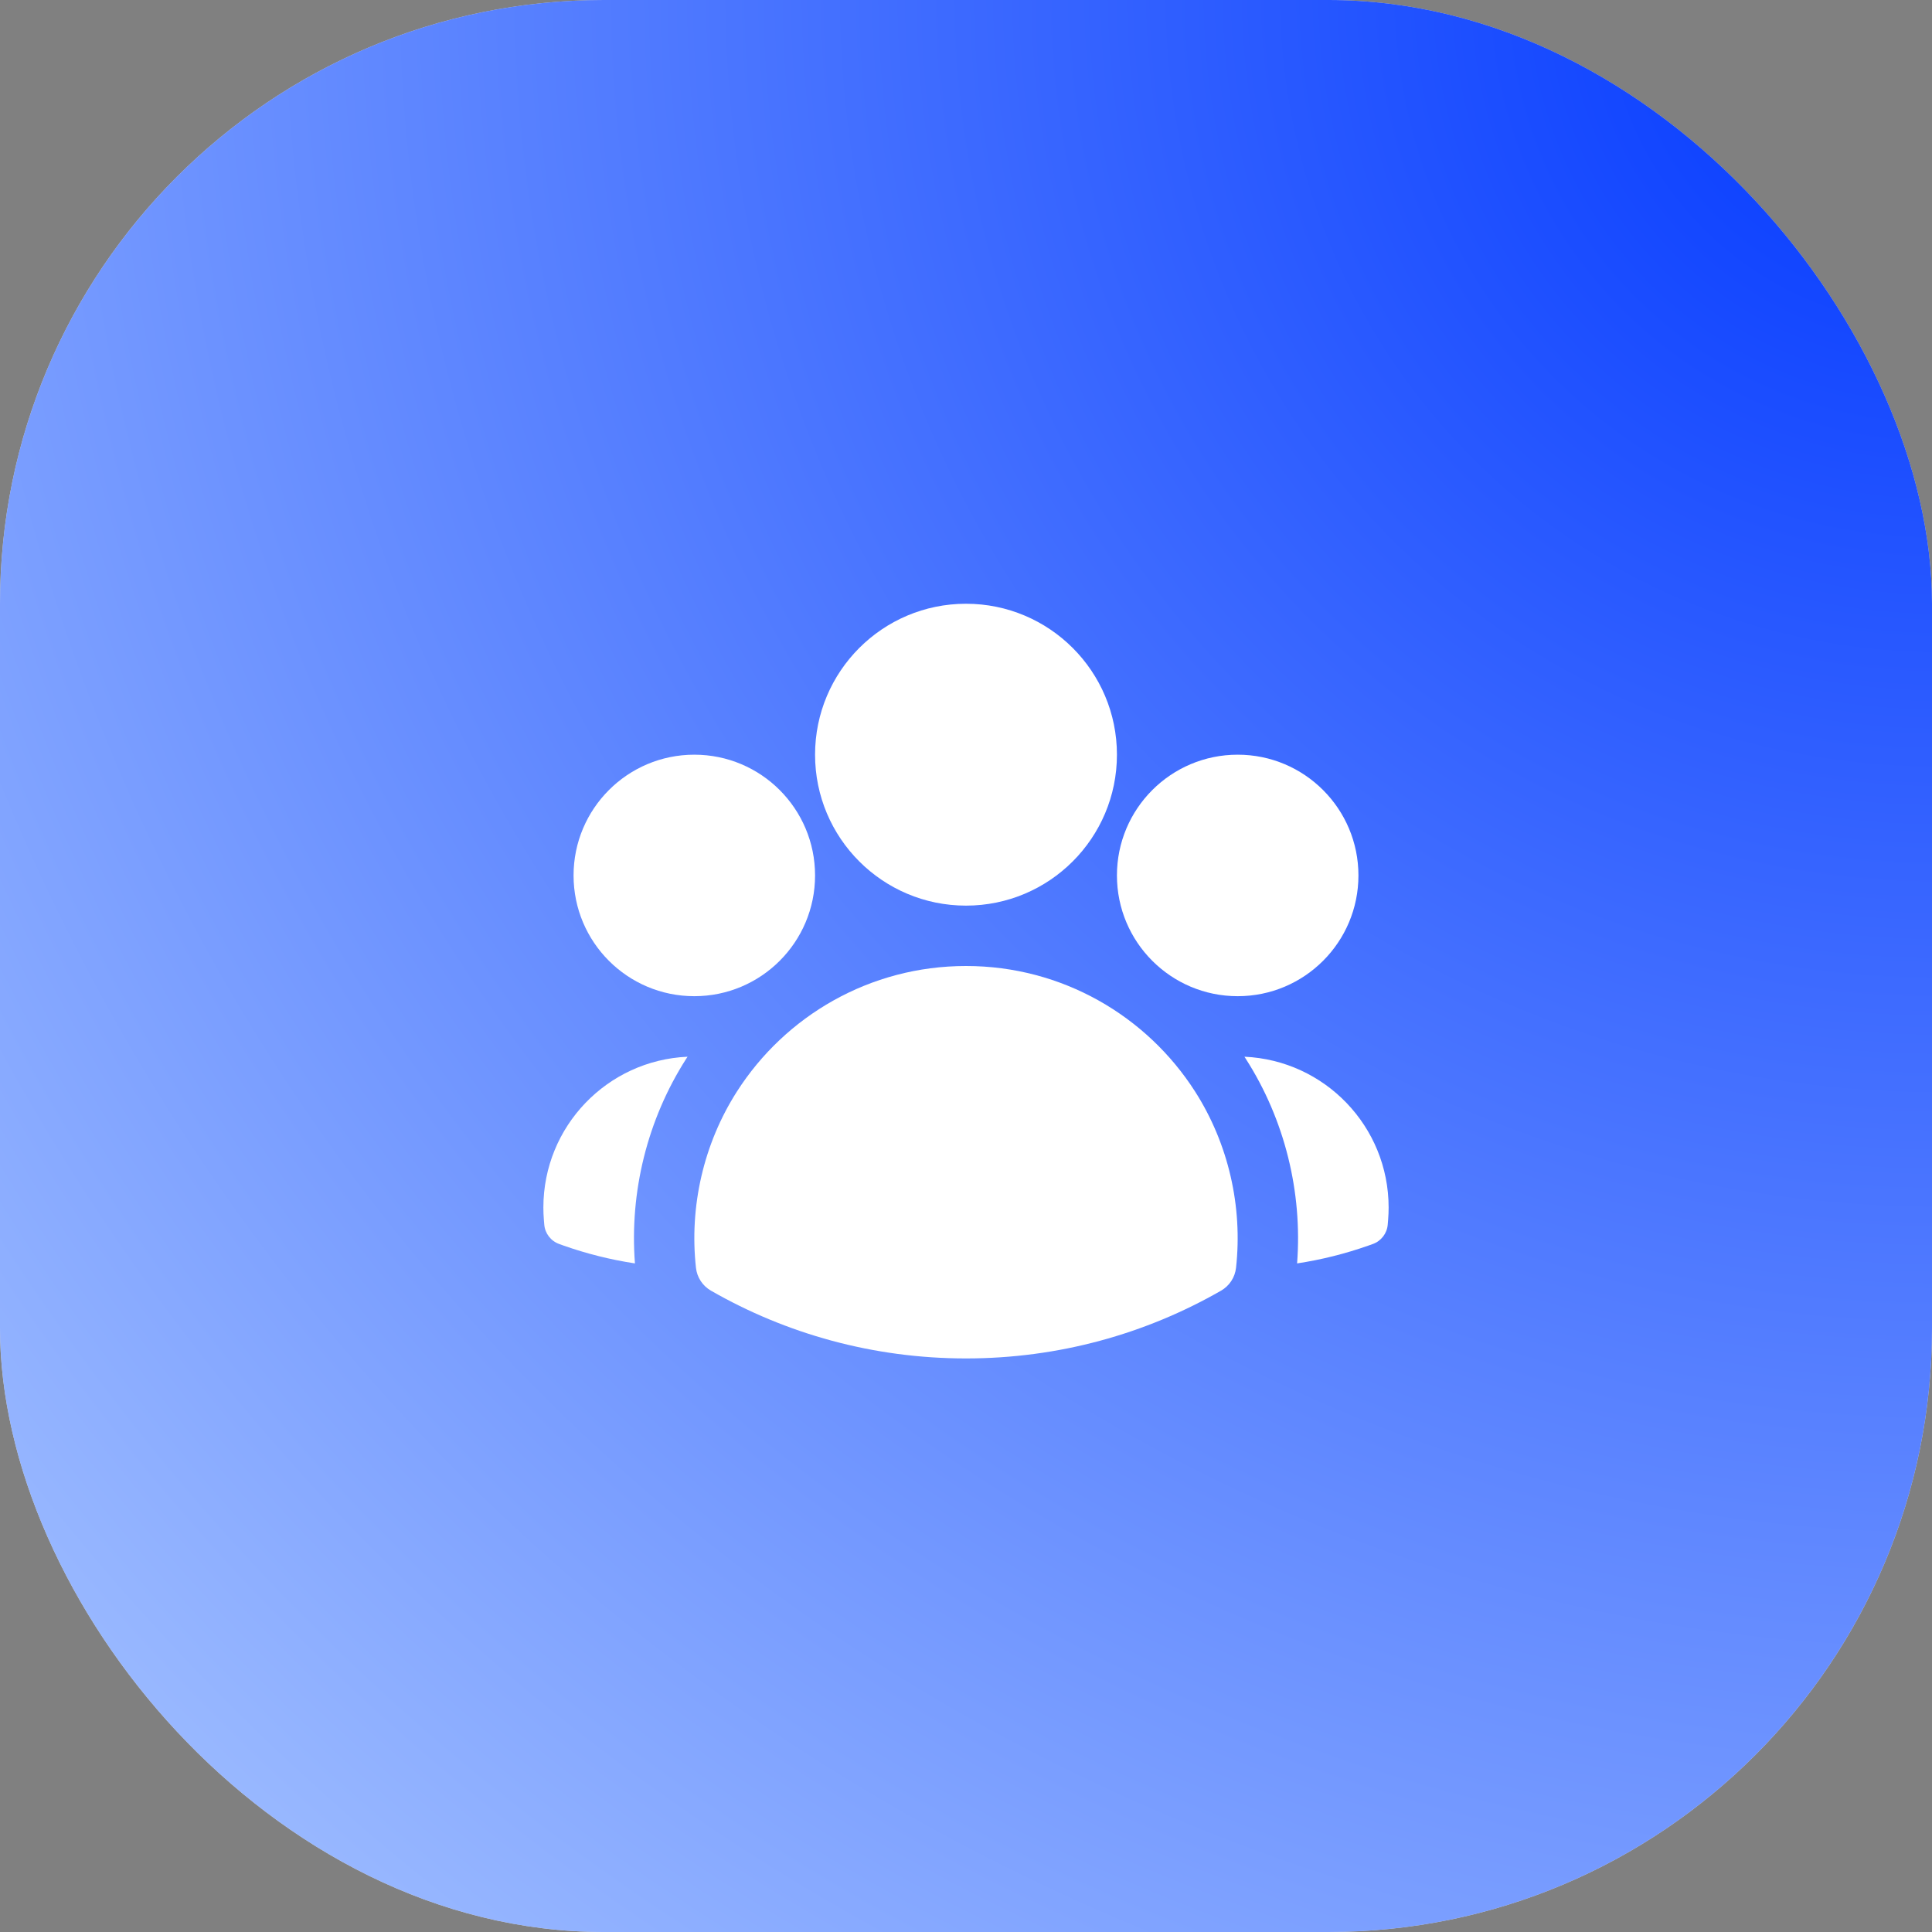 <?xml version="1.0" encoding="UTF-8"?> <svg xmlns="http://www.w3.org/2000/svg" width="48" height="48" viewBox="0 0 48 48" fill="none"><rect x="0" y="0" width="48" height="48" fill="#808080" stroke="none"/><rect width="48" height="48" rx="15" fill="#D9D9D9"></rect><rect width="48" height="48" rx="15" fill="url(#paint0_radial_114_7907)"></rect><path fill-rule="evenodd" clip-rule="evenodd" d="M20.25 18.75C20.25 16.679 21.929 15 24 15C26.071 15 27.75 16.679 27.75 18.75C27.75 20.821 26.071 22.5 24 22.5C21.929 22.5 20.25 20.821 20.25 18.75Z" fill="white"></path><path fill-rule="evenodd" clip-rule="evenodd" d="M27.75 21.75C27.75 20.093 29.093 18.75 30.75 18.75C32.407 18.75 33.75 20.093 33.75 21.75C33.75 23.407 32.407 24.75 30.75 24.75C29.093 24.75 27.75 23.407 27.75 21.75Z" fill="white"></path><path fill-rule="evenodd" clip-rule="evenodd" d="M14.25 21.75C14.25 20.093 15.593 18.75 17.25 18.75C18.907 18.75 20.25 20.093 20.25 21.75C20.25 23.407 18.907 24.75 17.25 24.75C15.593 24.75 14.25 23.407 14.25 21.75Z" fill="white"></path><path fill-rule="evenodd" clip-rule="evenodd" d="M18.31 27.117C19.508 25.244 21.608 24 24 24C26.392 24 28.493 25.245 29.691 27.118C30.519 28.413 30.877 29.975 30.709 31.498C30.683 31.736 30.544 31.947 30.337 32.066C28.469 33.138 26.305 33.75 24 33.75C21.695 33.75 19.531 33.138 17.663 32.066C17.456 31.947 17.317 31.736 17.291 31.498C17.123 29.975 17.481 28.413 18.31 27.117Z" fill="white"></path><path d="M17.082 26.254C17.07 26.272 17.058 26.291 17.046 26.309C16.081 27.819 15.639 29.617 15.775 31.389C15.167 31.297 14.577 31.148 14.01 30.949L13.896 30.908C13.686 30.834 13.539 30.644 13.522 30.422L13.512 30.301C13.504 30.201 13.5 30.101 13.5 30C13.5 27.985 15.089 26.341 17.082 26.254Z" fill="white"></path><path d="M32.226 31.389C32.361 29.617 31.92 27.82 30.954 26.31C30.942 26.291 30.93 26.273 30.918 26.254C32.911 26.342 34.5 27.985 34.5 30C34.5 30.101 34.496 30.201 34.488 30.301L34.478 30.422C34.461 30.644 34.314 30.834 34.105 30.908L33.99 30.949C33.423 31.148 32.834 31.297 32.226 31.389Z" fill="white"></path><defs><radialGradient id="paint0_radial_114_7907" cx="0" cy="0" r="1" gradientUnits="userSpaceOnUse" gradientTransform="translate(48 1.43051e-06) rotate(135) scale(67.882)"><stop stop-color="#0036FF"></stop><stop offset="1" stop-color="#A9C6FF"></stop></radialGradient></defs></svg> 